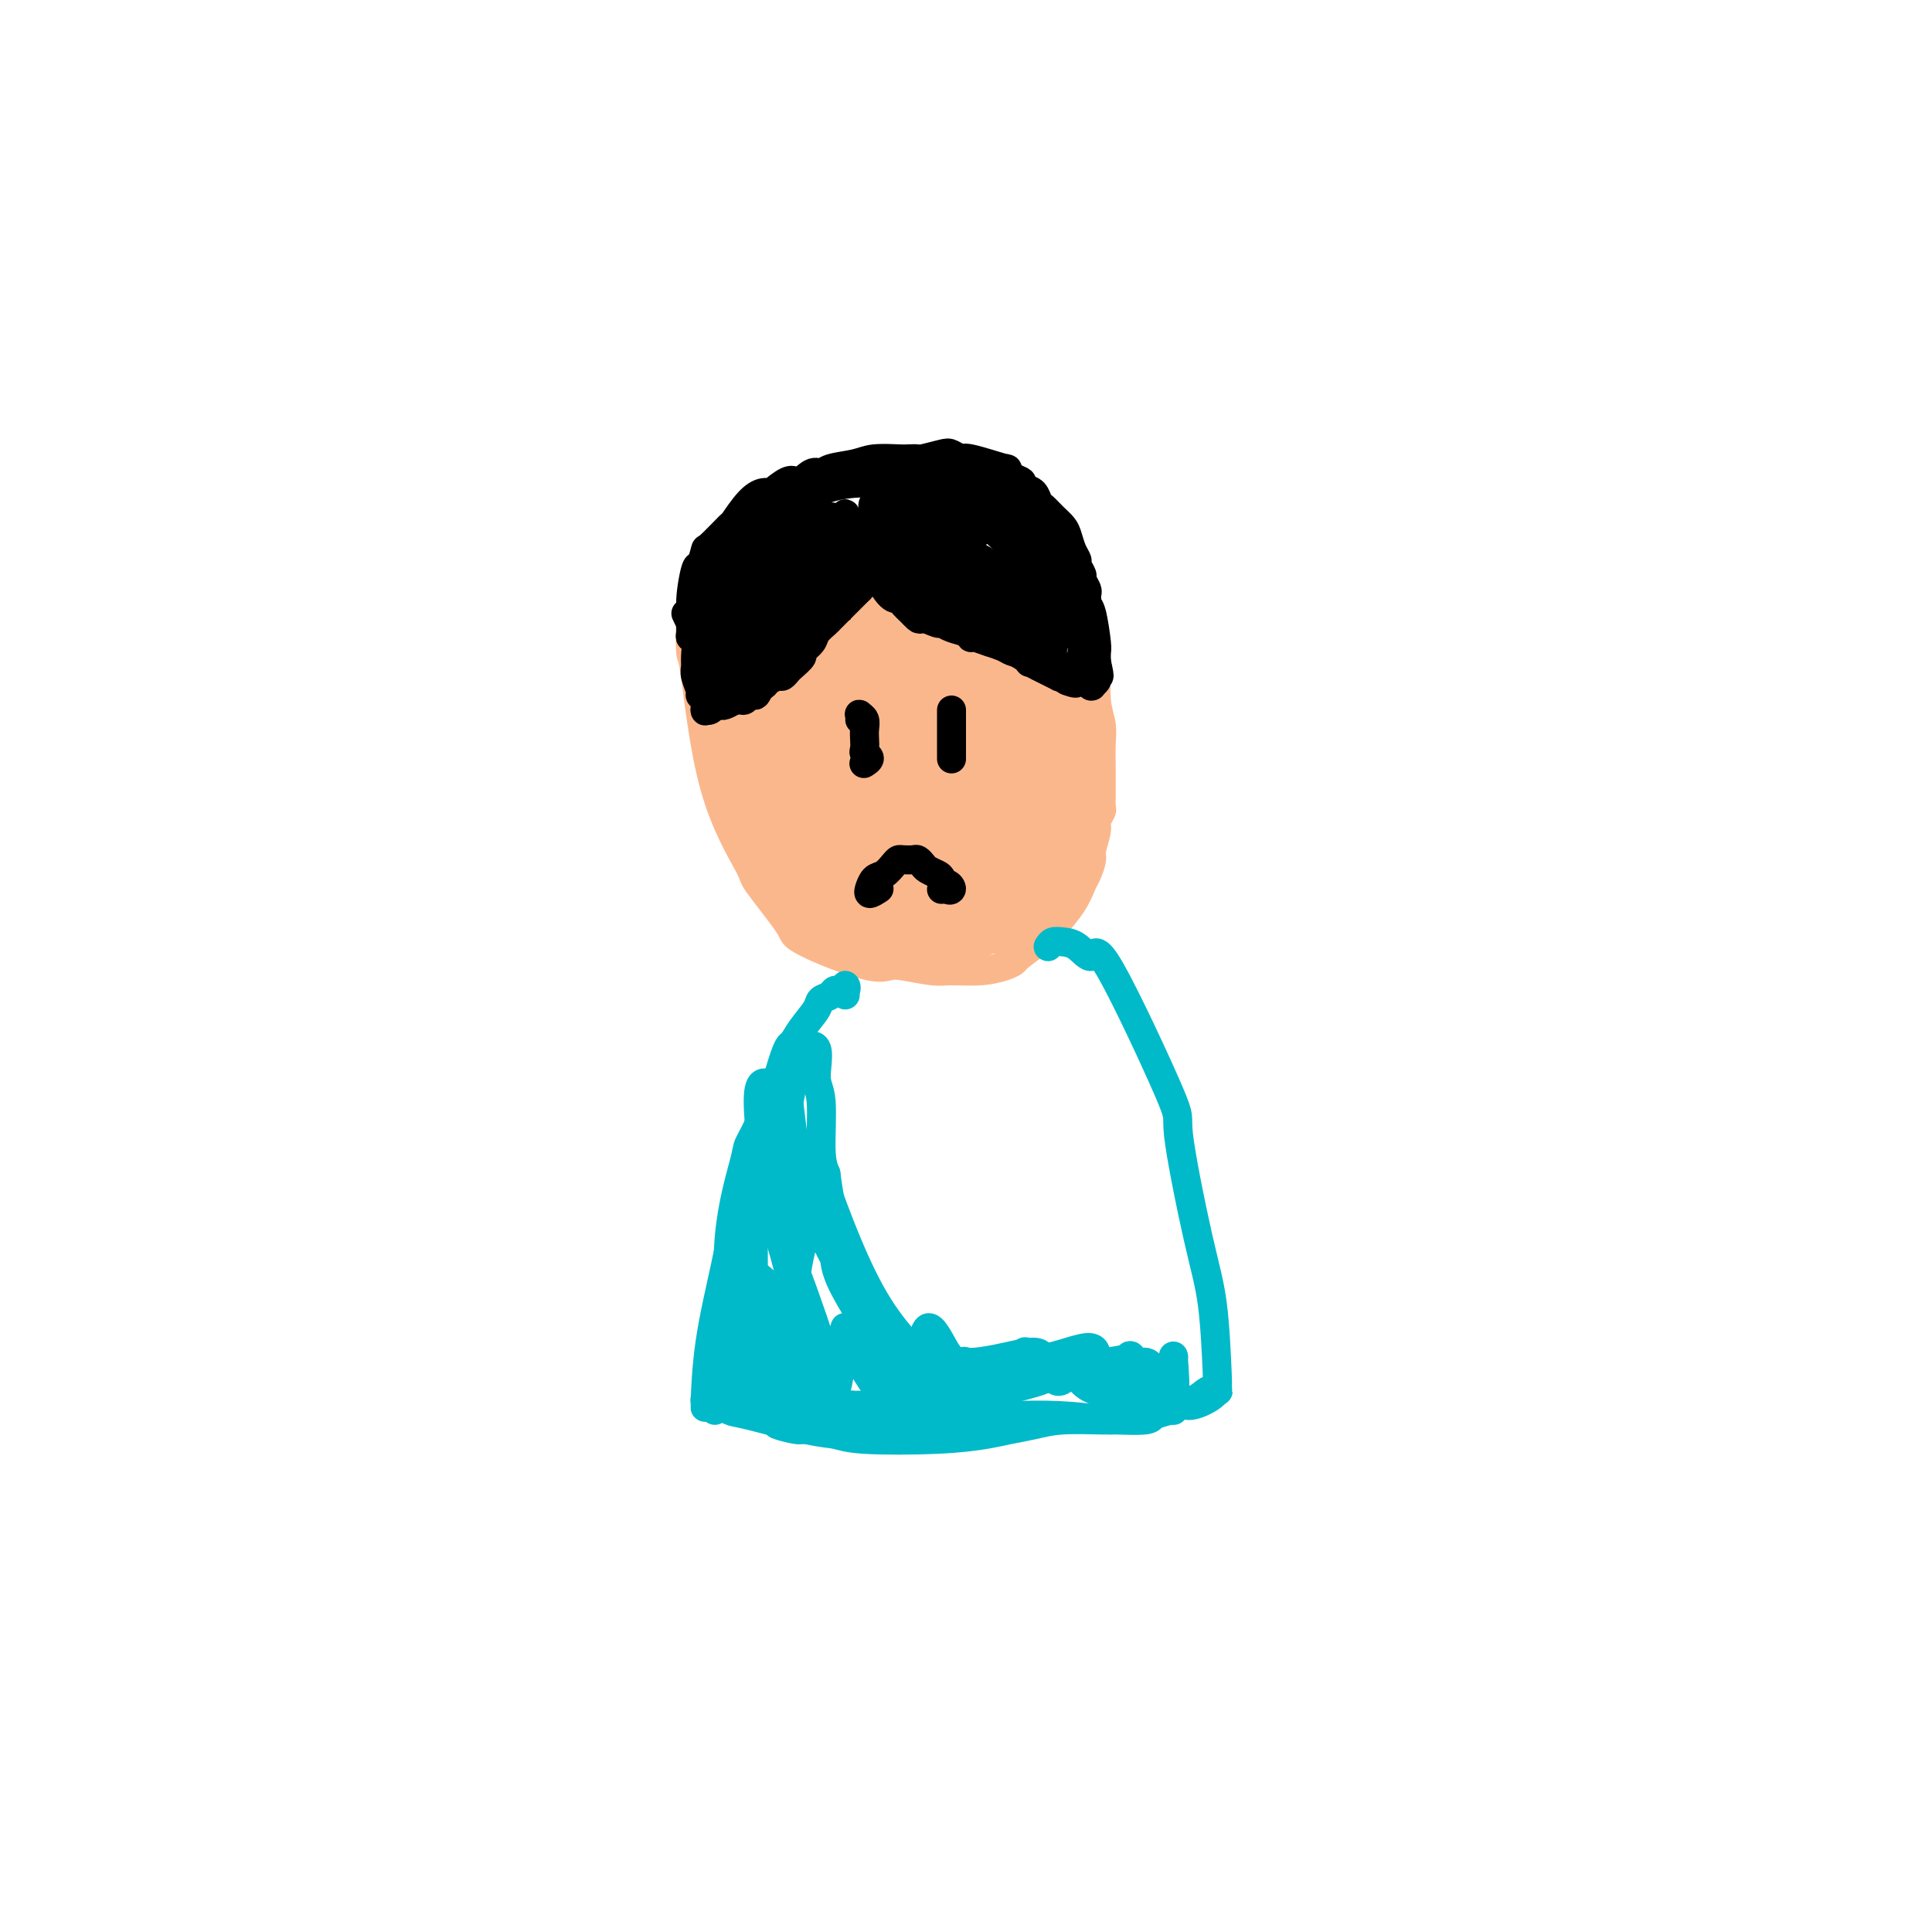 <svg viewBox='0 0 400 400' version='1.1' xmlns='http://www.w3.org/2000/svg' xmlns:xlink='http://www.w3.org/1999/xlink'><g fill='none' stroke='#FBB78C' stroke-width='6' stroke-linecap='round' stroke-linejoin='round'><path d='M144,130c-0.410,-1.104 -0.820,-2.208 -1,-1c-0.180,1.208 -0.131,4.726 0,6c0.131,1.274 0.344,0.302 1,5c0.656,4.698 1.755,15.064 4,23c2.245,7.936 5.635,13.441 7,16c1.365,2.559 0.704,2.171 2,4c1.296,1.829 4.549,5.874 6,8c1.451,2.126 1.099,2.334 2,3c0.901,0.666 3.056,1.790 6,3c2.944,1.210 6.676,2.506 9,3c2.324,0.494 3.240,0.186 4,0c0.760,-0.186 1.366,-0.249 3,0c1.634,0.249 4.298,0.809 6,1c1.702,0.191 2.443,0.011 4,0c1.557,-0.011 3.931,0.146 6,0c2.069,-0.146 3.833,-0.596 5,-1c1.167,-0.404 1.737,-0.763 2,-1c0.263,-0.237 0.218,-0.354 1,-1c0.782,-0.646 2.391,-1.823 4,-3'/><path d='M215,195c1.245,-0.944 0.858,-0.804 1,-1c0.142,-0.196 0.813,-0.728 2,-2c1.187,-1.272 2.891,-3.283 4,-5c1.109,-1.717 1.622,-3.139 2,-4c0.378,-0.861 0.622,-1.161 1,-2c0.378,-0.839 0.890,-2.218 1,-3c0.110,-0.782 -0.181,-0.968 0,-2c0.181,-1.032 0.833,-2.910 1,-4c0.167,-1.090 -0.151,-1.393 0,-2c0.151,-0.607 0.773,-1.518 1,-2c0.227,-0.482 0.061,-0.533 0,-1c-0.061,-0.467 -0.015,-1.349 0,-2c0.015,-0.651 0.000,-1.073 0,-2c-0.000,-0.927 0.014,-2.361 0,-4c-0.014,-1.639 -0.057,-3.485 0,-5c0.057,-1.515 0.212,-2.700 0,-4c-0.212,-1.300 -0.792,-2.716 -1,-5c-0.208,-2.284 -0.046,-5.437 0,-7c0.046,-1.563 -0.026,-1.536 0,-2c0.026,-0.464 0.150,-1.418 0,-2c-0.150,-0.582 -0.575,-0.791 -1,-1'/><path d='M226,133c-0.325,-6.215 -0.139,-4.252 0,-4c0.139,0.252 0.230,-1.208 0,-2c-0.230,-0.792 -0.779,-0.916 -1,-1c-0.221,-0.084 -0.112,-0.127 0,0c0.112,0.127 0.228,0.425 0,0c-0.228,-0.425 -0.800,-1.571 -1,-2c-0.200,-0.429 -0.029,-0.139 0,0c0.029,0.139 -0.083,0.128 0,0c0.083,-0.128 0.363,-0.375 0,0c-0.363,0.375 -1.367,1.370 -2,2c-0.633,0.630 -0.895,0.894 -1,1c-0.105,0.106 -0.052,0.053 0,0'/></g>
<g fill='none' stroke='#000000' stroke-width='6' stroke-linecap='round' stroke-linejoin='round'><path d='M148,147c0.000,0.414 0.001,0.827 0,1c-0.001,0.173 -0.002,0.104 0,0c0.002,-0.104 0.007,-0.243 1,-1c0.993,-0.757 2.974,-2.133 4,-3c1.026,-0.867 1.096,-1.225 2,-2c0.904,-0.775 2.641,-1.968 4,-3c1.359,-1.032 2.339,-1.905 4,-3c1.661,-1.095 4.003,-2.414 5,-3c0.997,-0.586 0.648,-0.439 2,-1c1.352,-0.561 4.404,-1.828 6,-3c1.596,-1.172 1.734,-2.247 2,-3c0.266,-0.753 0.659,-1.182 1,-2c0.341,-0.818 0.630,-2.023 1,-3c0.370,-0.977 0.820,-1.726 1,-2c0.180,-0.274 0.088,-0.074 0,0c-0.088,0.074 -0.174,0.023 0,0c0.174,-0.023 0.607,-0.017 1,0c0.393,0.017 0.744,0.046 1,0c0.256,-0.046 0.415,-0.166 1,0c0.585,0.166 1.596,0.619 2,1c0.404,0.381 0.202,0.691 0,1'/><path d='M186,121c1.688,1.271 3.909,3.449 6,5c2.091,1.551 4.053,2.476 5,3c0.947,0.524 0.879,0.648 3,2c2.121,1.352 6.431,3.931 8,5c1.569,1.069 0.399,0.627 1,1c0.601,0.373 2.974,1.560 4,2c1.026,0.440 0.705,0.132 1,0c0.295,-0.132 1.208,-0.087 2,0c0.792,0.087 1.464,0.218 2,0c0.536,-0.218 0.935,-0.783 1,-1c0.065,-0.217 -0.204,-0.086 0,0c0.204,0.086 0.879,0.126 1,0c0.121,-0.126 -0.314,-0.419 -1,0c-0.686,0.419 -1.625,1.548 -2,2c-0.375,0.452 -0.188,0.226 0,0'/></g>
<g fill='none' stroke='#FBB78C' stroke-width='12' stroke-linecap='round' stroke-linejoin='round'><path d='M151,153c0.002,-0.000 0.004,-0.001 0,0c-0.004,0.001 -0.015,0.003 0,0c0.015,-0.003 0.057,-0.013 0,0c-0.057,0.013 -0.213,0.048 0,0c0.213,-0.048 0.793,-0.178 1,0c0.207,0.178 0.040,0.664 0,1c-0.040,0.336 0.046,0.523 0,1c-0.046,0.477 -0.223,1.244 0,2c0.223,0.756 0.847,1.500 1,2c0.153,0.500 -0.167,0.756 0,1c0.167,0.244 0.819,0.475 1,1c0.181,0.525 -0.110,1.344 0,2c0.110,0.656 0.620,1.148 1,2c0.380,0.852 0.628,2.064 1,3c0.372,0.936 0.867,1.598 1,2c0.133,0.402 -0.097,0.546 0,1c0.097,0.454 0.521,1.218 1,2c0.479,0.782 1.014,1.582 1,2c-0.014,0.418 -0.575,0.455 0,1c0.575,0.545 2.288,1.600 3,2c0.712,0.400 0.422,0.146 1,1c0.578,0.854 2.022,2.815 3,4c0.978,1.185 1.489,1.592 2,2'/><path d='M168,185c2.024,1.727 2.584,1.045 3,1c0.416,-0.045 0.690,0.546 1,1c0.310,0.454 0.657,0.770 1,1c0.343,0.230 0.681,0.375 1,1c0.319,0.625 0.617,1.731 1,2c0.383,0.269 0.851,-0.299 2,0c1.149,0.299 2.979,1.463 4,2c1.021,0.537 1.231,0.446 2,1c0.769,0.554 2.095,1.754 4,2c1.905,0.246 4.389,-0.462 6,-1c1.611,-0.538 2.349,-0.907 3,-1c0.651,-0.093 1.214,0.090 2,0c0.786,-0.090 1.796,-0.454 3,-1c1.204,-0.546 2.602,-1.273 4,-2'/><path d='M205,191c2.902,-1.017 1.158,-1.059 1,-1c-0.158,0.059 1.271,0.218 2,0c0.729,-0.218 0.758,-0.814 1,-1c0.242,-0.186 0.698,0.039 1,0c0.302,-0.039 0.449,-0.343 1,-1c0.551,-0.657 1.506,-1.667 2,-2c0.494,-0.333 0.527,0.010 1,0c0.473,-0.010 1.384,-0.373 2,-1c0.616,-0.627 0.936,-1.520 1,-2c0.064,-0.480 -0.126,-0.549 0,-1c0.126,-0.451 0.570,-1.284 1,-2c0.430,-0.716 0.846,-1.314 1,-2c0.154,-0.686 0.045,-1.459 0,-2c-0.045,-0.541 -0.026,-0.850 0,-2c0.026,-1.150 0.060,-3.141 0,-4c-0.060,-0.859 -0.212,-0.586 0,-2c0.212,-1.414 0.789,-4.514 1,-6c0.211,-1.486 0.057,-1.357 0,-2c-0.057,-0.643 -0.015,-2.058 0,-3c0.015,-0.942 0.004,-1.412 0,-2c-0.004,-0.588 -0.002,-1.294 0,-2'/><path d='M220,153c-0.071,-4.273 -0.750,-2.454 -1,-2c-0.250,0.454 -0.071,-0.455 0,-1c0.071,-0.545 0.034,-0.724 0,-1c-0.034,-0.276 -0.065,-0.648 0,-1c0.065,-0.352 0.224,-0.683 0,-1c-0.224,-0.317 -0.833,-0.621 -1,-1c-0.167,-0.379 0.106,-0.834 0,-1c-0.106,-0.166 -0.592,-0.044 -1,0c-0.408,0.044 -0.738,0.012 -1,0c-0.262,-0.012 -0.455,-0.002 -1,0c-0.545,0.002 -1.442,-0.004 -2,0c-0.558,0.004 -0.777,0.019 -1,0c-0.223,-0.019 -0.449,-0.071 -1,0c-0.551,0.071 -1.426,0.267 -2,0c-0.574,-0.267 -0.847,-0.995 -3,-2c-2.153,-1.005 -6.187,-2.287 -8,-3c-1.813,-0.713 -1.407,-0.856 -1,-1'/><path d='M197,139c-4.404,-2.255 -5.415,-4.891 -6,-6c-0.585,-1.109 -0.746,-0.689 -1,-1c-0.254,-0.311 -0.603,-1.351 -1,-2c-0.397,-0.649 -0.843,-0.906 -1,-1c-0.157,-0.094 -0.025,-0.024 0,0c0.025,0.024 -0.057,0.003 0,0c0.057,-0.003 0.254,0.013 0,0c-0.254,-0.013 -0.958,-0.056 -1,0c-0.042,0.056 0.578,0.211 0,0c-0.578,-0.211 -2.355,-0.789 -3,-1c-0.645,-0.211 -0.159,-0.054 0,0c0.159,0.054 -0.009,0.004 0,0c0.009,-0.004 0.195,0.037 0,0c-0.195,-0.037 -0.770,-0.154 -1,0c-0.230,0.154 -0.115,0.577 0,1'/><path d='M183,129c-1.179,0.040 -1.126,0.640 -1,1c0.126,0.360 0.326,0.480 0,1c-0.326,0.520 -1.178,1.442 -2,2c-0.822,0.558 -1.613,0.754 -2,1c-0.387,0.246 -0.369,0.542 -1,1c-0.631,0.458 -1.911,1.077 -3,2c-1.089,0.923 -1.986,2.150 -3,3c-1.014,0.850 -2.146,1.323 -3,2c-0.854,0.677 -1.429,1.559 -2,2c-0.571,0.441 -1.136,0.441 -2,1c-0.864,0.559 -2.027,1.677 -3,2c-0.973,0.323 -1.756,-0.151 -2,0c-0.244,0.151 0.050,0.925 -1,1c-1.050,0.075 -3.443,-0.550 -4,1c-0.557,1.550 0.721,5.275 2,9'/><path d='M156,158c0.832,2.452 1.910,4.082 3,6c1.090,1.918 2.190,4.124 3,6c0.810,1.876 1.329,3.421 3,7c1.671,3.579 4.495,9.191 6,12c1.505,2.809 1.691,2.816 2,3c0.309,0.184 0.742,0.546 2,1c1.258,0.454 3.341,0.999 4,1c0.659,0.001 -0.106,-0.541 0,-2c0.106,-1.459 1.083,-3.835 1,-7c-0.083,-3.165 -1.228,-7.118 -2,-10c-0.772,-2.882 -1.172,-4.694 -2,-7c-0.828,-2.306 -2.083,-5.107 -3,-7c-0.917,-1.893 -1.496,-2.878 -2,-4c-0.504,-1.122 -0.934,-2.380 -2,-3c-1.066,-0.620 -2.767,-0.602 -2,3c0.767,3.602 4.001,10.786 6,15c1.999,4.214 2.764,5.457 3,6c0.236,0.543 -0.058,0.386 -1,-1c-0.942,-1.386 -2.531,-4.000 -4,-7c-1.469,-3.000 -2.819,-6.385 -4,-9c-1.181,-2.615 -2.195,-4.462 -3,-5c-0.805,-0.538 -1.403,0.231 -2,1'/><path d='M162,157c-1.749,-0.266 0.879,9.568 5,17c4.121,7.432 9.737,12.461 13,15c3.263,2.539 4.174,2.589 5,2c0.826,-0.589 1.567,-1.817 2,-3c0.433,-1.183 0.557,-2.321 -3,-7c-3.557,-4.679 -10.795,-12.899 -15,-18c-4.205,-5.101 -5.377,-7.081 -6,-6c-0.623,1.081 -0.696,5.224 1,9c1.696,3.776 5.162,7.184 8,11c2.838,3.816 5.049,8.041 9,11c3.951,2.959 9.642,4.654 12,5c2.358,0.346 1.384,-0.656 -1,-6c-2.384,-5.344 -6.176,-15.030 -10,-22c-3.824,-6.970 -7.679,-11.225 -10,-14c-2.321,-2.775 -3.107,-4.071 -3,-2c0.107,2.071 1.109,7.508 3,13c1.891,5.492 4.672,11.039 8,16c3.328,4.961 7.204,9.336 10,12c2.796,2.664 4.513,3.618 4,0c-0.513,-3.618 -3.257,-11.809 -6,-20'/><path d='M188,170c-1.741,-5.573 -3.094,-9.504 -6,-13c-2.906,-3.496 -7.366,-6.555 -6,-2c1.366,4.555 8.556,16.726 13,23c4.444,6.274 6.142,6.652 7,7c0.858,0.348 0.877,0.665 -1,-3c-1.877,-3.665 -5.650,-11.312 -9,-19c-3.350,-7.688 -6.278,-15.419 -7,-18c-0.722,-2.581 0.763,-0.013 2,3c1.237,3.013 2.225,6.472 5,12c2.775,5.528 7.337,13.124 10,17c2.663,3.876 3.427,4.031 5,5c1.573,0.969 3.954,2.753 4,2c0.046,-0.753 -2.241,-4.044 -3,-5c-0.759,-0.956 0.012,0.423 -4,-7c-4.012,-7.423 -12.807,-23.650 -15,-28c-2.193,-4.350 2.217,3.175 5,8c2.783,4.825 3.938,6.950 7,11c3.062,4.050 8.031,10.025 13,16'/><path d='M208,179c4.919,7.110 4.717,7.386 1,0c-3.717,-7.386 -10.948,-22.433 -15,-30c-4.052,-7.567 -4.926,-7.655 -6,-8c-1.074,-0.345 -2.348,-0.948 -1,1c1.348,1.948 5.319,6.448 8,9c2.681,2.552 4.073,3.155 7,6c2.927,2.845 7.390,7.933 9,10c1.610,2.067 0.368,1.112 -2,-2c-2.368,-3.112 -5.864,-8.380 -9,-13c-3.136,-4.620 -5.914,-8.593 -7,-10c-1.086,-1.407 -0.479,-0.247 1,1c1.479,1.247 3.831,2.581 6,4c2.169,1.419 4.156,2.923 6,5c1.844,2.077 3.546,4.726 5,7c1.454,2.274 2.660,4.173 1,2c-1.660,-2.173 -6.187,-8.417 -8,-11c-1.813,-2.583 -0.911,-1.503 0,-1c0.911,0.503 1.832,0.429 3,1c1.168,0.571 2.584,1.785 4,3'/><path d='M211,153c1.541,-0.558 1.893,-3.453 2,-5c0.107,-1.547 -0.030,-1.746 0,-1c0.030,0.746 0.229,2.437 0,5c-0.229,2.563 -0.884,5.997 -1,8c-0.116,2.003 0.308,2.576 0,5c-0.308,2.424 -1.349,6.698 -2,9c-0.651,2.302 -0.913,2.631 -1,3c-0.087,0.369 0.000,0.779 0,1c-0.000,0.221 -0.088,0.255 0,0c0.088,-0.255 0.350,-0.797 0,0c-0.350,0.797 -1.312,2.933 -2,4c-0.688,1.067 -1.101,1.064 -2,2c-0.899,0.936 -2.285,2.812 -4,4c-1.715,1.188 -3.759,1.689 -5,2c-1.241,0.311 -1.677,0.433 -3,1c-1.323,0.567 -3.531,1.580 -4,2c-0.469,0.420 0.802,0.247 2,0c1.198,-0.247 2.322,-0.566 3,-1c0.678,-0.434 0.908,-0.981 4,-1c3.092,-0.019 9.046,0.491 15,1'/><path d='M213,192c3.805,0.042 1.317,0.646 1,-1c-0.317,-1.646 1.537,-5.541 2,-9c0.463,-3.459 -0.464,-6.482 -1,-8c-0.536,-1.518 -0.680,-1.531 -1,-1c-0.320,0.531 -0.817,1.604 -1,2c-0.183,0.396 -0.052,0.113 0,0c0.052,-0.113 0.026,-0.057 0,0'/></g>
<g fill='none' stroke='#000000' stroke-width='6' stroke-linecap='round' stroke-linejoin='round'><path d='M178,149c0.030,-0.405 0.061,-0.811 0,-1c-0.061,-0.189 -0.212,-0.163 0,0c0.212,0.163 0.788,0.463 1,1c0.212,0.537 0.062,1.309 0,2c-0.062,0.691 -0.034,1.299 0,2c0.034,0.701 0.075,1.494 0,2c-0.075,0.506 -0.268,0.723 0,1c0.268,0.277 0.995,0.613 1,1c0.005,0.387 -0.713,0.825 -1,1c-0.287,0.175 -0.144,0.088 0,0'/><path d='M197,147c0.000,0.237 0.000,0.474 0,1c0.000,0.526 0.000,1.342 0,2c0.000,0.658 0.000,1.157 0,2c0.000,0.843 0.000,2.030 0,3c-0.000,0.970 0.000,1.723 0,2c-0.000,0.277 0.000,0.079 0,0c0.000,-0.079 0.000,-0.040 0,0'/><path d='M142,127c0.425,0.899 0.850,1.797 1,2c0.150,0.203 0.026,-0.290 0,0c-0.026,0.290 0.046,1.362 0,2c-0.046,0.638 -0.210,0.841 0,1c0.210,0.159 0.792,0.274 1,1c0.208,0.726 0.041,2.065 0,3c-0.041,0.935 0.045,1.468 0,2c-0.045,0.532 -0.222,1.064 0,2c0.222,0.936 0.844,2.275 1,3c0.156,0.725 -0.155,0.835 0,1c0.155,0.165 0.776,0.385 1,1c0.224,0.615 0.050,1.625 0,2c-0.050,0.375 0.024,0.115 0,0c-0.024,-0.115 -0.147,-0.083 0,0c0.147,0.083 0.563,0.219 1,0c0.437,-0.219 0.893,-0.794 1,-1c0.107,-0.206 -0.136,-0.045 0,0c0.136,0.045 0.652,-0.026 1,0c0.348,0.026 0.528,0.150 1,0c0.472,-0.150 1.236,-0.575 2,-1'/><path d='M152,145c1.329,-0.261 1.650,0.085 2,0c0.350,-0.085 0.727,-0.601 1,-1c0.273,-0.399 0.440,-0.680 1,-1c0.560,-0.320 1.512,-0.677 2,-1c0.488,-0.323 0.511,-0.610 1,-1c0.489,-0.390 1.446,-0.882 2,-1c0.554,-0.118 0.707,0.138 1,0c0.293,-0.138 0.727,-0.670 1,-1c0.273,-0.330 0.387,-0.458 1,-1c0.613,-0.542 1.726,-1.497 2,-2c0.274,-0.503 -0.293,-0.553 0,-1c0.293,-0.447 1.444,-1.289 2,-2c0.556,-0.711 0.516,-1.289 1,-2c0.484,-0.711 1.493,-1.553 2,-2c0.507,-0.447 0.513,-0.497 1,-1c0.487,-0.503 1.454,-1.458 2,-2c0.546,-0.542 0.672,-0.671 1,-1c0.328,-0.329 0.859,-0.859 1,-1c0.141,-0.141 -0.106,0.107 0,0c0.106,-0.107 0.567,-0.567 1,-1c0.433,-0.433 0.838,-0.838 1,-1c0.162,-0.162 0.081,-0.081 0,0'/><path d='M178,122c2.388,-2.864 1.358,-2.025 1,-2c-0.358,0.025 -0.043,-0.763 0,-1c0.043,-0.237 -0.184,0.077 0,0c0.184,-0.077 0.780,-0.543 1,-1c0.220,-0.457 0.063,-0.903 0,-1c-0.063,-0.097 -0.034,0.155 0,0c0.034,-0.155 0.071,-0.717 0,-1c-0.071,-0.283 -0.250,-0.287 0,0c0.250,0.287 0.931,0.864 1,1c0.069,0.136 -0.473,-0.168 0,1c0.473,1.168 1.962,3.808 3,5c1.038,1.192 1.626,0.936 2,1c0.374,0.064 0.536,0.447 1,1c0.464,0.553 1.232,1.277 2,2'/><path d='M189,127c1.674,1.864 1.359,1.024 2,1c0.641,-0.024 2.238,0.768 3,1c0.762,0.232 0.688,-0.097 1,0c0.312,0.097 1.008,0.618 2,1c0.992,0.382 2.279,0.624 3,1c0.721,0.376 0.876,0.885 1,1c0.124,0.115 0.217,-0.163 1,0c0.783,0.163 2.255,0.766 3,1c0.745,0.234 0.762,0.099 1,0c0.238,-0.099 0.699,-0.162 1,0c0.301,0.162 0.444,0.551 1,1c0.556,0.449 1.526,0.959 2,1c0.474,0.041 0.454,-0.388 1,0c0.546,0.388 1.659,1.592 2,2c0.341,0.408 -0.088,0.018 0,0c0.088,-0.018 0.694,0.335 2,1c1.306,0.665 3.313,1.640 4,2c0.687,0.360 0.053,0.103 0,0c-0.053,-0.103 0.473,-0.051 1,0'/><path d='M220,140c4.961,2.238 1.864,1.331 1,1c-0.864,-0.331 0.505,-0.088 1,0c0.495,0.088 0.118,0.020 0,0c-0.118,-0.020 0.025,0.008 0,0c-0.025,-0.008 -0.217,-0.054 0,0c0.217,0.054 0.843,0.207 1,0c0.157,-0.207 -0.154,-0.772 0,-1c0.154,-0.228 0.773,-0.117 1,0c0.227,0.117 0.061,0.239 0,0c-0.061,-0.239 -0.017,-0.840 0,-1c0.017,-0.160 0.005,0.122 0,0c-0.005,-0.122 -0.005,-0.649 0,-1c0.005,-0.351 0.015,-0.525 0,-1c-0.015,-0.475 -0.057,-1.252 0,-2c0.057,-0.748 0.211,-1.468 0,-2c-0.211,-0.532 -0.789,-0.874 -1,-1c-0.211,-0.126 -0.057,-0.034 0,-1c0.057,-0.966 0.016,-2.990 0,-4c-0.016,-1.010 -0.008,-1.005 0,-1'/><path d='M223,126c-0.154,-2.035 -0.040,-1.121 0,-1c0.040,0.121 0.007,-0.550 0,-1c-0.007,-0.450 0.012,-0.680 0,-1c-0.012,-0.320 -0.056,-0.729 0,-1c0.056,-0.271 0.211,-0.402 0,-1c-0.211,-0.598 -0.789,-1.663 -1,-2c-0.211,-0.337 -0.057,0.054 0,0c0.057,-0.054 0.016,-0.553 0,-1c-0.016,-0.447 -0.008,-0.841 0,-1c0.008,-0.159 0.016,-0.081 0,0c-0.016,0.081 -0.057,0.167 0,0c0.057,-0.167 0.211,-0.585 0,-1c-0.211,-0.415 -0.786,-0.827 -1,-1c-0.214,-0.173 -0.065,-0.106 0,0c0.065,0.106 0.046,0.251 0,0c-0.046,-0.251 -0.120,-0.897 0,-1c0.120,-0.103 0.433,0.337 0,0c-0.433,-0.337 -1.611,-1.451 -2,-2c-0.389,-0.549 0.011,-0.532 0,-1c-0.011,-0.468 -0.432,-1.419 -1,-2c-0.568,-0.581 -1.284,-0.790 -2,-1'/><path d='M216,108c-1.345,-1.421 -1.709,-0.972 -2,-1c-0.291,-0.028 -0.511,-0.532 -1,-1c-0.489,-0.468 -1.248,-0.899 -2,-1c-0.752,-0.101 -1.497,0.127 -2,0c-0.503,-0.127 -0.765,-0.609 -2,-1c-1.235,-0.391 -3.442,-0.692 -5,-1c-1.558,-0.308 -2.466,-0.622 -3,-1c-0.534,-0.378 -0.693,-0.820 -1,-1c-0.307,-0.180 -0.762,-0.100 -1,0c-0.238,0.100 -0.257,0.219 -1,0c-0.743,-0.219 -2.208,-0.775 -3,-1c-0.792,-0.225 -0.909,-0.117 -1,0c-0.091,0.117 -0.155,0.244 -1,0c-0.845,-0.244 -2.473,-0.860 -3,-1c-0.527,-0.140 0.045,0.196 -1,0c-1.045,-0.196 -3.708,-0.926 -5,-1c-1.292,-0.074 -1.212,0.506 -2,1c-0.788,0.494 -2.443,0.902 -3,1c-0.557,0.098 -0.016,-0.115 -1,0c-0.984,0.115 -3.492,0.557 -6,1'/><path d='M170,101c-1.832,0.495 -0.412,0.232 -2,1c-1.588,0.768 -6.183,2.566 -8,3c-1.817,0.434 -0.854,-0.498 -1,0c-0.146,0.498 -1.401,2.425 -2,3c-0.599,0.575 -0.543,-0.201 -1,0c-0.457,0.201 -1.428,1.378 -2,2c-0.572,0.622 -0.745,0.690 -1,1c-0.255,0.310 -0.594,0.862 -1,1c-0.406,0.138 -0.881,-0.137 -1,0c-0.119,0.137 0.118,0.685 0,1c-0.118,0.315 -0.591,0.396 -1,1c-0.409,0.604 -0.754,1.732 -1,2c-0.246,0.268 -0.391,-0.322 -1,1c-0.609,1.322 -1.680,4.556 -2,6c-0.320,1.444 0.110,1.098 0,2c-0.110,0.902 -0.760,3.050 -1,4c-0.240,0.950 -0.068,0.700 0,1c0.068,0.300 0.034,1.150 0,2'/><path d='M145,132c-0.773,3.295 -0.207,2.533 0,3c0.207,0.467 0.055,2.164 0,3c-0.055,0.836 -0.015,0.813 0,1c0.015,0.187 0.003,0.586 0,1c-0.003,0.414 0.003,0.843 0,1c-0.003,0.157 -0.016,0.041 0,0c0.016,-0.041 0.060,-0.006 0,0c-0.060,0.006 -0.225,-0.018 0,-1c0.225,-0.982 0.840,-2.923 1,-4c0.160,-1.077 -0.134,-1.291 0,-2c0.134,-0.709 0.696,-1.914 1,-3c0.304,-1.086 0.350,-2.053 2,-5c1.650,-2.947 4.903,-7.873 6,-10c1.097,-2.127 0.039,-1.456 0,-1c-0.039,0.456 0.943,0.697 1,1c0.057,0.303 -0.809,0.669 -1,1c-0.191,0.331 0.295,0.628 0,3c-0.295,2.372 -1.370,6.821 -2,10c-0.630,3.179 -0.815,5.090 -1,7'/><path d='M152,137c-0.468,4.779 -0.137,6.228 0,7c0.137,0.772 0.082,0.868 0,1c-0.082,0.132 -0.190,0.299 0,-2c0.190,-2.299 0.679,-7.064 1,-10c0.321,-2.936 0.475,-4.045 1,-6c0.525,-1.955 1.420,-4.758 2,-7c0.580,-2.242 0.846,-3.923 1,-5c0.154,-1.077 0.195,-1.551 0,-1c-0.195,0.551 -0.626,2.127 -1,3c-0.374,0.873 -0.692,1.043 -1,3c-0.308,1.957 -0.606,5.701 -1,8c-0.394,2.299 -0.886,3.153 -1,4c-0.114,0.847 0.149,1.686 0,2c-0.149,0.314 -0.708,0.104 -1,0c-0.292,-0.104 -0.315,-0.103 0,-2c0.315,-1.897 0.970,-5.692 1,-7c0.030,-1.308 -0.564,-0.130 -1,2c-0.436,2.130 -0.715,5.210 -1,7c-0.285,1.790 -0.577,2.290 -1,4c-0.423,1.710 -0.978,4.632 -1,5c-0.022,0.368 0.489,-1.816 1,-4'/><path d='M150,139c0.006,-0.610 -0.479,-0.136 -1,0c-0.521,0.136 -1.079,-0.067 -1,0c0.079,0.067 0.794,0.403 1,1c0.206,0.597 -0.099,1.454 0,2c0.099,0.546 0.601,0.780 1,1c0.399,0.220 0.695,0.426 1,0c0.305,-0.426 0.618,-1.485 1,-2c0.382,-0.515 0.834,-0.485 1,-1c0.166,-0.515 0.048,-1.576 0,-2c-0.048,-0.424 -0.024,-0.212 0,0'/><path d='M147,132c-0.415,0.843 -0.829,1.686 -1,2c-0.171,0.314 -0.097,0.100 0,0c0.097,-0.100 0.218,-0.084 0,0c-0.218,0.084 -0.775,0.237 -1,0c-0.225,-0.237 -0.117,-0.863 0,-1c0.117,-0.137 0.245,0.214 0,0c-0.245,-0.214 -0.862,-0.993 -1,-2c-0.138,-1.007 0.201,-2.243 0,-3c-0.201,-0.757 -0.944,-1.036 -1,-3c-0.056,-1.964 0.574,-5.613 1,-7c0.426,-1.387 0.648,-0.512 1,-1c0.352,-0.488 0.835,-2.340 1,-3c0.165,-0.660 0.011,-0.128 1,-1c0.989,-0.872 3.119,-3.147 4,-4c0.881,-0.853 0.512,-0.284 1,-1c0.488,-0.716 1.832,-2.718 3,-4c1.168,-1.282 2.161,-1.845 3,-2c0.839,-0.155 1.526,0.099 2,0c0.474,-0.099 0.737,-0.549 1,-1'/><path d='M161,101c3.383,-2.732 3.339,-1.060 4,-1c0.661,0.060 2.026,-1.490 3,-2c0.974,-0.510 1.557,0.021 2,0c0.443,-0.021 0.747,-0.594 2,-1c1.253,-0.406 3.453,-0.645 5,-1c1.547,-0.355 2.439,-0.826 4,-1c1.561,-0.174 3.791,-0.050 5,0c1.209,0.050 1.398,0.026 2,0c0.602,-0.026 1.619,-0.055 2,0c0.381,0.055 0.127,0.195 1,0c0.873,-0.195 2.874,-0.724 4,-1c1.126,-0.276 1.379,-0.300 2,0c0.621,0.300 1.611,0.923 2,1c0.389,0.077 0.176,-0.392 2,0c1.824,0.392 5.683,1.644 7,2c1.317,0.356 0.090,-0.184 0,0c-0.090,0.184 0.955,1.092 2,2'/><path d='M210,99c2.515,0.948 1.303,0.816 1,1c-0.303,0.184 0.303,0.682 1,1c0.697,0.318 1.486,0.456 2,1c0.514,0.544 0.754,1.496 1,2c0.246,0.504 0.499,0.561 1,1c0.501,0.439 1.248,1.259 2,2c0.752,0.741 1.507,1.402 2,2c0.493,0.598 0.725,1.134 1,2c0.275,0.866 0.595,2.062 1,3c0.405,0.938 0.897,1.617 1,2c0.103,0.383 -0.183,0.470 0,1c0.183,0.530 0.834,1.504 1,2c0.166,0.496 -0.152,0.514 0,1c0.152,0.486 0.776,1.438 1,2c0.224,0.562 0.050,0.732 0,1c-0.050,0.268 0.025,0.634 0,1c-0.025,0.366 -0.150,0.731 0,1c0.150,0.269 0.576,0.443 1,2c0.424,1.557 0.845,4.496 1,6c0.155,1.504 0.044,1.573 0,2c-0.044,0.427 -0.022,1.214 0,2'/><path d='M227,137c1.087,4.736 0.305,2.575 0,2c-0.305,-0.575 -0.134,0.435 0,1c0.134,0.565 0.230,0.685 0,1c-0.230,0.315 -0.787,0.827 -1,1c-0.213,0.173 -0.083,0.009 0,0c0.083,-0.009 0.119,0.138 0,0c-0.119,-0.138 -0.394,-0.560 -1,-1c-0.606,-0.440 -1.544,-0.898 -2,-1c-0.456,-0.102 -0.430,0.150 -1,0c-0.570,-0.150 -1.737,-0.704 -3,-2c-1.263,-1.296 -2.623,-3.334 -4,-5c-1.377,-1.666 -2.772,-2.959 -4,-4c-1.228,-1.041 -2.290,-1.832 -5,-4c-2.710,-2.168 -7.066,-5.715 -9,-7c-1.934,-1.285 -1.444,-0.307 -2,-1c-0.556,-0.693 -2.159,-3.055 -3,-4c-0.841,-0.945 -0.921,-0.472 -1,0'/><path d='M191,113c-4.408,-3.942 -1.426,-1.297 0,0c1.426,1.297 1.298,1.247 2,2c0.702,0.753 2.235,2.308 3,3c0.765,0.692 0.763,0.522 1,1c0.237,0.478 0.712,1.605 1,2c0.288,0.395 0.388,0.059 0,0c-0.388,-0.059 -1.263,0.158 -2,0c-0.737,-0.158 -1.335,-0.691 -2,-1c-0.665,-0.309 -1.396,-0.393 -4,-2c-2.604,-1.607 -7.080,-4.735 -9,-6c-1.920,-1.265 -1.284,-0.665 -2,-1c-0.716,-0.335 -2.784,-1.604 -4,-2c-1.216,-0.396 -1.580,0.082 -2,0c-0.420,-0.082 -0.898,-0.723 -1,-1c-0.102,-0.277 0.170,-0.188 0,0c-0.170,0.188 -0.783,0.476 -1,0c-0.217,-0.476 -0.037,-1.715 -2,0c-1.963,1.715 -6.067,6.385 -8,9c-1.933,2.615 -1.695,3.176 -2,4c-0.305,0.824 -1.152,1.912 -2,3'/><path d='M157,124c-2.525,3.993 -2.838,5.975 -3,7c-0.162,1.025 -0.173,1.092 0,1c0.173,-0.092 0.530,-0.341 1,-2c0.470,-1.659 1.052,-4.726 2,-8c0.948,-3.274 2.261,-6.756 3,-9c0.739,-2.244 0.905,-3.250 0,-1c-0.905,2.250 -2.879,7.755 -4,11c-1.121,3.245 -1.387,4.231 -2,7c-0.613,2.769 -1.573,7.322 -2,9c-0.427,1.678 -0.322,0.482 0,-1c0.322,-1.482 0.859,-3.252 1,-4c0.141,-0.748 -0.114,-0.476 3,-5c3.114,-4.524 9.599,-13.843 11,-15c1.401,-1.157 -2.280,5.848 -5,12c-2.720,6.152 -4.477,11.452 -5,14c-0.523,2.548 0.190,2.343 0,3c-0.190,0.657 -1.282,2.177 0,-1c1.282,-3.177 4.938,-11.051 8,-17c3.062,-5.949 5.531,-9.975 8,-14'/><path d='M173,111c2.908,-6.049 2.177,-5.170 1,-3c-1.177,2.170 -2.801,5.631 -4,8c-1.199,2.369 -1.974,3.647 -3,6c-1.026,2.353 -2.302,5.780 -3,8c-0.698,2.220 -0.818,3.233 -1,4c-0.182,0.767 -0.428,1.290 0,1c0.428,-0.290 1.528,-1.392 2,-2c0.472,-0.608 0.316,-0.723 3,-5c2.684,-4.277 8.209,-12.715 10,-16c1.791,-3.285 -0.153,-1.415 -1,0c-0.847,1.415 -0.596,2.377 -2,4c-1.404,1.623 -4.461,3.908 -6,5c-1.539,1.092 -1.559,0.992 -2,1c-0.441,0.008 -1.302,0.124 -2,-1c-0.698,-1.124 -1.233,-3.489 -4,-5c-2.767,-1.511 -7.765,-2.170 -10,-2c-2.235,0.170 -1.707,1.167 0,1c1.707,-0.167 4.591,-1.498 10,-3c5.409,-1.502 13.341,-3.174 18,-4c4.659,-0.826 6.045,-0.808 8,-1c1.955,-0.192 4.477,-0.596 7,-1'/><path d='M194,106c9.448,-1.464 11.566,-1.125 12,0c0.434,1.125 -0.818,3.036 -3,4c-2.182,0.964 -5.296,0.980 -8,1c-2.704,0.020 -4.998,0.044 -7,0c-2.002,-0.044 -3.713,-0.155 -7,-1c-3.287,-0.845 -8.151,-2.423 -10,-3c-1.849,-0.577 -0.685,-0.152 0,0c0.685,0.152 0.890,0.032 1,0c0.110,-0.032 0.123,0.025 4,1c3.877,0.975 11.617,2.867 16,4c4.383,1.133 5.409,1.508 7,2c1.591,0.492 3.748,1.101 6,3c2.252,1.899 4.599,5.087 5,7c0.401,1.913 -1.146,2.550 -2,3c-0.854,0.450 -1.017,0.714 -3,0c-1.983,-0.714 -5.785,-2.407 -8,-3c-2.215,-0.593 -2.841,-0.087 -7,-2c-4.159,-1.913 -11.850,-6.246 -15,-8c-3.150,-1.754 -1.757,-0.930 3,1c4.757,1.930 12.879,4.965 21,8'/><path d='M199,123c5.425,2.421 6.986,3.973 8,5c1.014,1.027 1.479,1.530 2,2c0.521,0.470 1.097,0.908 1,1c-0.097,0.092 -0.868,-0.162 -2,-1c-1.132,-0.838 -2.625,-2.261 -4,-3c-1.375,-0.739 -2.630,-0.795 -5,-2c-2.370,-1.205 -5.853,-3.559 -9,-6c-3.147,-2.441 -5.958,-4.970 -7,-6c-1.042,-1.030 -0.314,-0.562 -1,-1c-0.686,-0.438 -2.786,-1.782 -5,-2c-2.214,-0.218 -4.544,0.690 -6,1c-1.456,0.310 -2.039,0.024 -3,0c-0.961,-0.024 -2.300,0.216 -3,0c-0.700,-0.216 -0.760,-0.886 -2,-1c-1.240,-0.114 -3.661,0.329 -5,1c-1.339,0.671 -1.596,1.571 -2,2c-0.404,0.429 -0.956,0.386 -2,1c-1.044,0.614 -2.579,1.886 -3,2c-0.421,0.114 0.271,-0.931 0,-1c-0.271,-0.069 -1.506,0.837 1,-1c2.506,-1.837 8.753,-6.419 15,-11'/><path d='M167,103c4.806,-2.680 8.822,-2.878 11,-3c2.178,-0.122 2.519,-0.166 4,0c1.481,0.166 4.101,0.542 6,1c1.899,0.458 3.076,0.998 5,2c1.924,1.002 4.596,2.465 6,3c1.404,0.535 1.542,0.143 3,1c1.458,0.857 4.238,2.965 6,5c1.762,2.035 2.508,3.999 3,5c0.492,1.001 0.731,1.040 1,2c0.269,0.960 0.570,2.841 1,4c0.430,1.159 0.990,1.596 2,3c1.010,1.404 2.470,3.774 3,5c0.530,1.226 0.132,1.307 0,1c-0.132,-0.307 0.004,-1.002 -1,-2c-1.004,-0.998 -3.147,-2.301 -4,-3c-0.853,-0.699 -0.414,-0.796 -2,-2c-1.586,-1.204 -5.196,-3.517 -7,-5c-1.804,-1.483 -1.801,-2.138 -3,-3c-1.199,-0.862 -3.599,-1.931 -6,-3'/><path d='M195,114c-4.139,-2.779 -2.986,-1.227 -3,-1c-0.014,0.227 -1.194,-0.869 -2,-1c-0.806,-0.131 -1.238,0.705 -3,0c-1.762,-0.705 -4.855,-2.949 -6,-4c-1.145,-1.051 -0.342,-0.907 0,-1c0.342,-0.093 0.224,-0.421 0,-1c-0.224,-0.579 -0.555,-1.408 0,-2c0.555,-0.592 1.995,-0.947 3,-1c1.005,-0.053 1.574,0.197 4,1c2.426,0.803 6.710,2.160 10,3c3.290,0.840 5.587,1.165 8,3c2.413,1.835 4.943,5.181 6,7c1.057,1.819 0.641,2.111 1,4c0.359,1.889 1.491,5.376 2,7c0.509,1.624 0.394,1.384 1,3c0.606,1.616 1.932,5.089 2,3c0.068,-2.089 -1.124,-9.740 -2,-14c-0.876,-4.260 -1.438,-5.130 -2,-6'/><path d='M214,114c-1.952,-4.906 -4.833,-7.170 -6,-8c-1.167,-0.830 -0.619,-0.226 -1,-1c-0.381,-0.774 -1.692,-2.926 -3,-4c-1.308,-1.074 -2.613,-1.069 -4,-1c-1.387,0.069 -2.855,0.202 -4,0c-1.145,-0.202 -1.966,-0.740 -3,-1c-1.034,-0.260 -2.282,-0.243 -1,0c1.282,0.243 5.094,0.711 8,1c2.906,0.289 4.904,0.400 7,1c2.096,0.600 4.288,1.688 5,2c0.712,0.312 -0.058,-0.151 1,2c1.058,2.151 3.943,6.917 5,9c1.057,2.083 0.284,1.484 0,2c-0.284,0.516 -0.081,2.147 0,3c0.081,0.853 0.041,0.926 0,1'/><path d='M218,120c0.926,2.791 0.241,1.270 0,1c-0.241,-0.270 -0.037,0.712 0,1c0.037,0.288 -0.093,-0.119 0,0c0.093,0.119 0.410,0.763 0,1c-0.410,0.237 -1.546,0.068 -2,0c-0.454,-0.068 -0.227,-0.034 0,0'/><path d='M182,184c-0.850,0.551 -1.700,1.102 -2,1c-0.300,-0.102 -0.049,-0.857 0,-1c0.049,-0.143 -0.103,0.326 0,0c0.103,-0.326 0.460,-1.446 1,-2c0.540,-0.554 1.262,-0.540 2,-1c0.738,-0.460 1.493,-1.392 2,-2c0.507,-0.608 0.766,-0.892 1,-1c0.234,-0.108 0.443,-0.040 1,0c0.557,0.040 1.462,0.053 2,0c0.538,-0.053 0.707,-0.170 1,0c0.293,0.170 0.708,0.627 1,1c0.292,0.373 0.461,0.661 1,1c0.539,0.339 1.448,0.727 2,1c0.552,0.273 0.747,0.431 1,1c0.253,0.569 0.565,1.550 1,2c0.435,0.450 0.993,0.368 1,0c0.007,-0.368 -0.537,-1.022 -1,-1c-0.463,0.022 -0.847,0.721 -1,1c-0.153,0.279 -0.077,0.140 0,0'/></g>
<g fill='none' stroke='#00BAC9' stroke-width='6' stroke-linecap='round' stroke-linejoin='round'><path d='M175,206c-0.057,-0.965 -0.113,-1.930 0,-2c0.113,-0.070 0.397,0.756 0,1c-0.397,0.244 -1.475,-0.094 -2,0c-0.525,0.094 -0.497,0.621 -1,1c-0.503,0.379 -1.535,0.609 -2,1c-0.465,0.391 -0.361,0.943 -1,2c-0.639,1.057 -2.019,2.618 -3,4c-0.981,1.382 -1.561,2.586 -2,3c-0.439,0.414 -0.735,0.038 -2,4c-1.265,3.962 -3.498,12.262 -5,17c-1.502,4.738 -2.273,5.915 -3,8c-0.727,2.085 -1.410,5.077 -2,8c-0.590,2.923 -1.086,5.778 -2,10c-0.914,4.222 -2.245,9.812 -3,15c-0.755,5.188 -0.934,9.974 -1,12c-0.066,2.026 -0.019,1.293 0,1c0.019,-0.293 0.009,-0.147 0,0'/><path d='M217,196c0.265,-0.416 0.529,-0.832 1,-1c0.471,-0.168 1.147,-0.088 2,0c0.853,0.088 1.882,0.185 3,1c1.118,0.815 2.326,2.350 3,2c0.674,-0.350 0.814,-2.584 4,3c3.186,5.584 9.418,18.987 12,25c2.582,6.013 1.516,4.635 2,9c0.484,4.365 2.519,14.471 4,21c1.481,6.529 2.407,9.479 3,14c0.593,4.521 0.852,10.612 1,14c0.148,3.388 0.184,4.073 -1,5c-1.184,0.927 -3.588,2.096 -5,2c-1.412,-0.096 -1.832,-1.456 -2,-2c-0.168,-0.544 -0.084,-0.272 0,0'/><path d='M148,292c-0.309,-0.325 -0.618,-0.650 -1,-1c-0.382,-0.350 -0.837,-0.724 -1,-1c-0.163,-0.276 -0.035,-0.453 1,0c1.035,0.453 2.977,1.537 4,2c1.023,0.463 1.127,0.307 4,1c2.873,0.693 8.515,2.235 12,3c3.485,0.765 4.812,0.752 6,1c1.188,0.248 2.239,0.757 6,1c3.761,0.243 10.234,0.219 15,0c4.766,-0.219 7.824,-0.633 10,-1c2.176,-0.367 3.471,-0.687 5,-1c1.529,-0.313 3.293,-0.619 5,-1c1.707,-0.381 3.359,-0.837 6,-1c2.641,-0.163 6.273,-0.032 8,0c1.727,0.032 1.550,-0.033 3,0c1.450,0.033 4.527,0.165 6,0c1.473,-0.165 1.344,-0.626 2,-1c0.656,-0.374 2.098,-0.661 3,-1c0.902,-0.339 1.262,-0.730 2,-1c0.738,-0.270 1.852,-0.419 3,-1c1.148,-0.581 2.328,-1.595 3,-2c0.672,-0.405 0.836,-0.203 1,0'/><path d='M251,288c2.162,-0.928 0.566,-0.249 0,0c-0.566,0.249 -0.103,0.067 0,0c0.103,-0.067 -0.154,-0.018 0,0c0.154,0.018 0.718,0.004 1,0c0.282,-0.004 0.282,0.002 0,0c-0.282,-0.002 -0.846,-0.012 -1,0c-0.154,0.012 0.102,0.044 0,0c-0.102,-0.044 -0.563,-0.165 -1,0c-0.437,0.165 -0.852,0.618 -1,1c-0.148,0.382 -0.031,0.695 -1,1c-0.969,0.305 -3.024,0.602 -4,1c-0.976,0.398 -0.874,0.896 -1,1c-0.126,0.104 -0.482,-0.187 -2,0c-1.518,0.187 -4.200,0.851 -6,1c-1.800,0.149 -2.720,-0.218 -3,0c-0.280,0.218 0.078,1.020 -2,1c-2.078,-0.020 -6.594,-0.863 -13,-1c-6.406,-0.137 -14.703,0.431 -23,1'/><path d='M194,294c-8.354,-0.067 -8.740,-0.735 -11,-1c-2.260,-0.265 -6.396,-0.125 -8,0c-1.604,0.125 -0.678,0.237 -2,0c-1.322,-0.237 -4.893,-0.823 -7,-1c-2.107,-0.177 -2.749,0.056 -3,0c-0.251,-0.056 -0.112,-0.401 -1,-1c-0.888,-0.599 -2.802,-1.453 -4,-2c-1.198,-0.547 -1.680,-0.788 -2,-1c-0.320,-0.212 -0.478,-0.394 -1,-1c-0.522,-0.606 -1.409,-1.634 -2,-3c-0.591,-1.366 -0.888,-3.069 -1,-4c-0.112,-0.931 -0.041,-1.090 0,-2c0.041,-0.910 0.052,-2.572 0,-4c-0.052,-1.428 -0.168,-2.623 0,-4c0.168,-1.377 0.619,-2.935 1,-5c0.381,-2.065 0.690,-4.636 1,-6c0.310,-1.364 0.619,-1.520 1,-2c0.381,-0.480 0.833,-1.283 1,-2c0.167,-0.717 0.048,-1.348 0,1c-0.048,2.348 -0.024,7.674 0,13'/><path d='M156,269c-0.168,7.416 -0.589,18.956 -1,18c-0.411,-0.956 -0.813,-14.407 -1,-21c-0.187,-6.593 -0.159,-6.330 0,-7c0.159,-0.670 0.449,-2.275 0,1c-0.449,3.275 -1.638,11.431 -2,16c-0.362,4.569 0.103,5.551 0,7c-0.103,1.449 -0.772,3.366 -1,4c-0.228,0.634 -0.013,-0.015 0,-1c0.013,-0.985 -0.174,-2.306 0,-6c0.174,-3.694 0.709,-9.763 1,-13c0.291,-3.237 0.338,-3.644 0,-4c-0.338,-0.356 -1.060,-0.663 -1,5c0.060,5.663 0.901,17.294 1,21c0.099,3.706 -0.543,-0.513 -1,-3c-0.457,-2.487 -0.728,-3.244 -1,-4'/><path d='M150,282c-0.090,0.140 0.684,3.989 1,6c0.316,2.011 0.175,2.184 2,3c1.825,0.816 5.615,2.275 7,3c1.385,0.725 0.366,0.716 1,1c0.634,0.284 2.921,0.861 4,1c1.079,0.139 0.949,-0.159 3,0c2.051,0.159 6.284,0.775 9,1c2.716,0.225 3.915,0.057 6,0c2.085,-0.057 5.056,-0.004 7,0c1.944,0.004 2.861,-0.040 3,0c0.139,0.040 -0.501,0.165 3,0c3.501,-0.165 11.143,-0.618 12,-1c0.857,-0.382 -5.072,-0.691 -11,-1'/><path d='M197,295c-3.946,-0.334 -8.310,-0.668 -13,-1c-4.690,-0.332 -9.704,-0.661 -13,-1c-3.296,-0.339 -4.872,-0.689 -7,-2c-2.128,-1.311 -4.806,-3.582 -7,-6c-2.194,-2.418 -3.902,-4.984 -5,-10c-1.098,-5.016 -1.584,-12.481 -1,-19c0.584,-6.519 2.239,-12.092 3,-15c0.761,-2.908 0.627,-3.151 1,-4c0.373,-0.849 1.254,-2.306 2,-4c0.746,-1.694 1.356,-3.627 2,-5c0.644,-1.373 1.322,-2.187 2,-3'/><path d='M161,225c1.047,-4.249 -1.337,0.628 -3,7c-1.663,6.372 -2.606,14.239 -3,18c-0.394,3.761 -0.239,3.415 0,7c0.239,3.585 0.561,11.101 1,15c0.439,3.899 0.994,4.182 1,5c0.006,0.818 -0.537,2.171 0,4c0.537,1.829 2.153,4.134 3,5c0.847,0.866 0.924,0.294 1,0c0.076,-0.294 0.150,-0.309 0,-1c-0.150,-0.691 -0.524,-2.057 -1,-5c-0.476,-2.943 -1.053,-7.464 -1,-9c0.053,-1.536 0.735,-0.089 1,1c0.265,1.089 0.112,1.819 1,5c0.888,3.181 2.815,8.811 4,11c1.185,2.189 1.627,0.935 2,1c0.373,0.065 0.678,1.447 1,2c0.322,0.553 0.661,0.276 1,0'/><path d='M169,291c1.722,3.088 1.029,0.810 1,0c-0.029,-0.810 0.608,-0.150 1,0c0.392,0.150 0.539,-0.210 1,0c0.461,0.210 1.236,0.988 2,1c0.764,0.012 1.518,-0.743 2,-1c0.482,-0.257 0.694,-0.016 1,0c0.306,0.016 0.707,-0.192 1,0c0.293,0.192 0.478,0.785 1,1c0.522,0.215 1.383,0.052 2,0c0.617,-0.052 0.991,0.008 1,0c0.009,-0.008 -0.348,-0.085 2,0c2.348,0.085 7.401,0.330 10,1c2.599,0.670 2.742,1.763 3,2c0.258,0.237 0.629,-0.381 1,-1'/><path d='M198,294c3.653,1.527 -1.716,3.845 -8,3c-6.284,-0.845 -13.484,-4.851 -19,-8c-5.516,-3.149 -9.348,-5.440 -12,-10c-2.652,-4.560 -4.123,-11.389 -4,-14c0.123,-2.611 1.841,-1.004 4,1c2.159,2.004 4.761,4.404 5,2c0.239,-2.404 -1.884,-9.614 -3,-13c-1.116,-3.386 -1.223,-2.950 -2,-8c-0.777,-5.050 -2.222,-15.586 -2,-20c0.222,-4.414 2.111,-2.707 4,-1'/><path d='M161,226c1.119,-2.035 1.918,-6.623 2,-8c0.082,-1.377 -0.552,0.457 0,7c0.552,6.543 2.290,17.795 3,24c0.710,6.205 0.393,7.363 0,9c-0.393,1.637 -0.861,3.752 -1,5c-0.139,1.248 0.051,1.628 0,5c-0.051,3.372 -0.343,9.736 0,13c0.343,3.264 1.320,3.427 2,4c0.680,0.573 1.063,1.557 2,0c0.937,-1.557 2.429,-5.654 3,-7c0.571,-1.346 0.222,0.058 0,1c-0.222,0.942 -0.316,1.421 0,3c0.316,1.579 1.044,4.258 1,5c-0.044,0.742 -0.858,-0.454 -1,0c-0.142,0.454 0.388,2.558 1,1c0.612,-1.558 1.306,-6.779 2,-12'/><path d='M175,276c0.119,-2.001 -0.582,-1.504 1,2c1.582,3.504 5.448,10.013 7,11c1.552,0.987 0.792,-3.549 1,-5c0.208,-1.451 1.386,0.184 2,1c0.614,0.816 0.666,0.813 1,1c0.334,0.187 0.951,0.564 2,1c1.049,0.436 2.530,0.932 4,1c1.470,0.068 2.928,-0.290 4,-1c1.072,-0.710 1.758,-1.770 2,-3c0.242,-1.230 0.040,-2.631 1,-2c0.960,0.631 3.082,3.293 3,5c-0.082,1.707 -2.368,2.460 0,2c2.368,-0.460 9.391,-2.131 12,-3c2.609,-0.869 0.805,-0.934 -1,-1'/><path d='M214,285c1.044,-0.582 -1.845,-1.039 -5,0c-3.155,1.039 -6.575,3.572 -11,5c-4.425,1.428 -9.856,1.751 -13,2c-3.144,0.249 -4.002,0.424 -5,1c-0.998,0.576 -2.137,1.554 -4,0c-1.863,-1.554 -4.450,-5.641 -5,-7c-0.550,-1.359 0.937,0.011 0,-4c-0.937,-4.011 -4.296,-13.403 -6,-18c-1.704,-4.597 -1.751,-4.400 -2,-6c-0.249,-1.600 -0.698,-4.997 -1,-8c-0.302,-3.003 -0.455,-5.611 0,-11c0.455,-5.389 1.519,-13.558 3,-18c1.481,-4.442 3.380,-5.157 4,-4c0.620,1.157 -0.040,4.186 0,6c0.040,1.814 0.780,2.411 1,5c0.220,2.589 -0.080,7.168 0,10c0.080,2.832 0.540,3.916 1,5'/><path d='M171,243c0.844,6.651 1.954,10.278 2,13c0.046,2.722 -0.973,4.539 1,9c1.973,4.461 6.938,11.566 9,15c2.062,3.434 1.222,3.197 1,4c-0.222,0.803 0.174,2.646 1,3c0.826,0.354 2.083,-0.781 3,-1c0.917,-0.219 1.493,0.477 2,-2c0.507,-2.477 0.944,-8.129 2,-9c1.056,-0.871 2.730,3.037 4,5c1.270,1.963 2.135,1.982 3,2'/><path d='M199,282c4.133,0.529 10.966,-1.647 14,-2c3.034,-0.353 2.269,1.118 4,1c1.731,-0.118 5.958,-1.824 8,-2c2.042,-0.176 1.897,1.177 2,2c0.103,0.823 0.452,1.115 2,1c1.548,-0.115 4.293,-0.638 5,-1c0.707,-0.362 -0.626,-0.564 0,0c0.626,0.564 3.209,1.893 4,2c0.791,0.107 -0.210,-1.010 -1,-1c-0.790,0.010 -1.369,1.146 -6,2c-4.631,0.854 -13.316,1.427 -22,2'/><path d='M209,286c-4.529,0.227 -1.353,-0.706 -4,0c-2.647,0.706 -11.117,3.053 -15,3c-3.883,-0.053 -3.180,-2.504 -4,-5c-0.820,-2.496 -3.165,-5.036 -4,-6c-0.835,-0.964 -0.161,-0.350 -2,-4c-1.839,-3.650 -6.193,-11.563 -8,-15c-1.807,-3.437 -1.068,-2.399 -1,-3c0.068,-0.601 -0.535,-2.842 -1,-4c-0.465,-1.158 -0.792,-1.233 -1,-2c-0.208,-0.767 -0.296,-2.228 0,-3c0.296,-0.772 0.976,-0.856 1,-2c0.024,-1.144 -0.609,-3.346 1,1c1.609,4.346 5.460,15.242 10,23c4.540,7.758 9.770,12.379 15,17'/><path d='M196,286c3.371,2.228 4.298,-0.701 6,-2c1.702,-1.299 4.180,-0.966 5,-1c0.820,-0.034 -0.018,-0.434 0,0c0.018,0.434 0.893,1.702 2,1c1.107,-0.702 2.445,-3.376 3,-4c0.555,-0.624 0.328,0.801 1,2c0.672,1.199 2.242,2.173 3,2c0.758,-0.173 0.705,-1.493 1,-1c0.295,0.493 0.938,2.801 2,3c1.062,0.199 2.542,-1.709 3,-3c0.458,-1.291 -0.108,-1.963 0,-1c0.108,0.963 0.888,3.561 3,5c2.112,1.439 5.556,1.720 9,2'/><path d='M234,289c2.403,1.322 2.409,1.626 3,0c0.591,-1.626 1.766,-5.181 3,-5c1.234,0.181 2.527,4.100 3,4c0.473,-0.100 0.127,-4.219 0,-6c-0.127,-1.781 -0.036,-1.223 0,-1c0.036,0.223 0.018,0.112 0,0'/></g>
</svg>